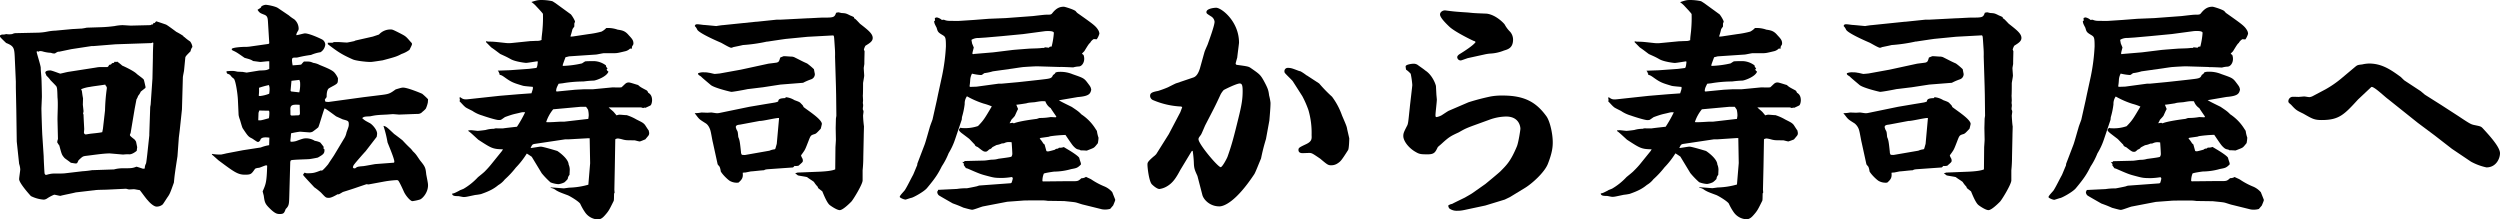 <svg xmlns="http://www.w3.org/2000/svg" viewBox="0 0 1399.63 122.76"><g id="レイヤー_2" data-name="レイヤー 2"><g id="文字"><path d="M20.66,18.3a31,31,0,0,0,6-.64,28.28,28.28,0,0,1,4.43-.51l9.51-.89c.76,0,4.3-.26,5.06-.26a29.26,29.26,0,0,0,2.92-.51l8.11-.26a74.37,74.37,0,0,0,7.48-.64,25.33,25.33,0,0,1,4.3-.51c.77,0,4.19.26,4.82.26L84,14.08l.64-.13.12-.25h.76l.51-.9.51.13.88-1c1,.26,4.69,1.54,5.45,1.8s5.83,4.09,5.83,4.09a39,39,0,0,1,3.93,2.31.83.83,0,0,0,.63.64,24.09,24.09,0,0,0,3.17,2.43,6.27,6.27,0,0,1,1.27,2.94.66.66,0,0,1-.25.51,5.63,5.63,0,0,0-.76,2.05c-2.29,2.31-2.54,2.56-2.92,3.33-.13,1.28-.63,6.53-.76,7.68-.13.77-.63,3.07-.63,3.59l-.51,17.92L100.62,73l-.5,4-.76,10.5c-1.53,9.85-1.65,11-2,14.72-2,5.63-2.28,6.27-3.3,7.81-.5.64-2.4,3.71-2.91,4.35a5,5,0,0,1-3.55,1.28c-1.39,0-3.67-2-4.82-3.46-.88-.76-4.18-5.5-4.56-5.76-1-.13-2.79-.51-3.29-.51-.26,0-2.28.13-2.66.13s-1.52-.39-1.78-.39l-10.9.52c-5.06.12-5.57.12-7.09.38h-.26l-9.88,1.15c-1.27.39-7.35,1.54-8.49,1.92h-.13c-.5,0-2.91-.64-3.42-.64a23.44,23.44,0,0,0-3.8,2,3.9,3.9,0,0,1-2,.77,19.06,19.06,0,0,1-7.22-2c-.13-.13-6.59-7.17-6.59-9.47,0-.9.63-4.74.63-5.51a11.87,11.87,0,0,0-.63-3.07L9.38,79.24,9.13,61.7,8.87,49V45.7L8.24,31.62c-.25-4.74-.51-5.89-4.81-7.56C2.92,23.55-.12,20.74,0,20.48v-.64a4.55,4.55,0,0,1,1.14-.51,5.56,5.56,0,0,0,2.29-.26,10.06,10.06,0,0,0,3.42,0,4.87,4.87,0,0,1,1.77-.51Zm3.8,69.26c0,1.28.38,9.08.51,9.6.13.25.38.76.76.76s1.39-.38,1.65-.38a11.57,11.57,0,0,1,3-.38c3.29,0,4.69,0,5.95-.13l9.76-1.15a50.63,50.63,0,0,0,5.58-.64h.76l11.4-.39a18.48,18.48,0,0,1,4.56-.64c5.07,0,5.71,0,8-.89.63.12,3.17,1,3.67,1.15.26,0,.76-.13,1-.13a5.3,5.3,0,0,1,.63-2.69c.13-.25.25-.77.76-5.25l1.14-10.62v-.9l.51-15,.25-1.41,1-14.47.25-11.64c0-3.08.13-6.41.25-8.33l-.38-.25c-.63.38-.76.38-1.9.38l-15.33.52-3.55.12-12.42,1H51.2L39.92,27.52l-6.71,1.41c-1,0-1,.13-2.16.77-.13.25-.51.25-.76.25a5,5,0,0,1-1.77-.38,19.32,19.32,0,0,1-5.07-.9c-.51,0-1.14-.13-1.27-.13l-.38.39-1.14-.26a2,2,0,0,0-.13.52c.26,1.4,2.28,7.55,2.28,8.83,0,1.53.26,3.84.38,5.63s.26,9.09.26,10.62c0,.13-.26,6.15-.26,6.4,0,1.92.38,13.7.51,15.24Zm39.67-53,1.14.13.25-.26a24.73,24.73,0,0,1,2.91,2.31c.39.13,6.34,2.81,8.12,4.61.5.51,3.54,2.56,3.92,3.2.13,0,1,4.09,1,4.09a.94.94,0,0,1-.13.64l-2.53,2a8.93,8.93,0,0,1-1.52,2.43,6.82,6.82,0,0,1-.89,1.92l-1,5.25L73.12,74.5c-.38.77-.38.9-.38,1,0,.52.26.77,2.54,2.56a5.21,5.21,0,0,1,.89,1.28c.12.52.63,3,.63,3.08s-.13.89-.25,2C75.91,85,74,86.4,72.49,86.4a20.4,20.4,0,0,0-3.55.13l-7.47-.64c-3.81,0-9.89,1-13.69,1.41-1.4.26-1.52.26-3.8,2.43l-.76,1.54a1.39,1.39,0,0,1-.89.25c-.51,0-1.52-.25-2.66-.38-.51-.51-3-2.18-3.55-2.69-1.52-1.79-1.52-1.79-2.91-7a11.22,11.22,0,0,1-1.27-2l.25-.38v-.77l.26-.25-.26-11.14c0-3.46.38-9,0-12.42-.12-4.86-.25-5.37-.63-6.14-.26-.39-2.16-2.31-3.3-3.46A14.06,14.06,0,0,0,26,42.37c0-.26-.63-1.41-.63-1.66,0-1.16,1.9-1.28,2.79-1.28s5.32,1.79,5.57,1.79,3.8-.9,4.56-1l15.59-2.43a13.2,13.2,0,0,1,2.54-.25h3.67c.51-.26.51-.26,1-1.16a2.55,2.55,0,0,1,1-.25c.63-.77.76-.9,1.65-.9ZM46.38,58.63l.39,3.58a7.16,7.16,0,0,1-.26,1.28c0,.13.26.64.26.77,0,1.15.38,7.68.38,8.06L47,74.12a1.12,1.12,0,0,0,1,1.15c.13,0,1.65-.26,2.54-.39s5.32-.51,6.71-.89l.38-1.92L58.8,61.83a104,104,0,0,1,1-12.29v-.26a1.31,1.31,0,0,0-.51-1.15l-.38-.77c-1.27.26-7.35,1-8.49,1.28a19.05,19.05,0,0,0-4.94,1.28v.26a2.85,2.85,0,0,1,.38.89c.25,1.8.25,2,.63,4Z"/><path d="M180.07,95.62c1-.38,3.68-3.71,3.68-3.71.51-.9,2.91-4.35,3.29-5l5.45-9.09A9.8,9.8,0,0,0,194,74.12c1.14-3.08,1.27-3.46,1.27-4.48,0-2-.38-2-3.42-2.82-.25-.13-3.67-1.67-3.67-1.67-5.2-3.84-5.83-4.22-6.47-4.48-.76,1.67-3.17,10.25-3.55,10.63s-2.91,2.3-3.16,2.43a3.83,3.83,0,0,1-1.65.39c-.64,0-4.94-.39-5.45-.39a44.64,44.64,0,0,0-4.94.9c0,.38-.13,1-.13,1.41s-.25,2.17-.25,2.56.12.76.25.76a10.5,10.5,0,0,0,2.91-.38c3.55-1.28,4.19-1.54,5.71-1.54a9.3,9.3,0,0,1,4.81,1.41,10.46,10.46,0,0,1,3,.9c.38.38,1.78,2.17,2,2.56-.25.64-.25.89.38,1.28.13,2.3-.5,2.81-3.67,4.61-.26.12-4.44.89-5,.89-1.52.13-9.25.26-10,.64-.5.26-.5,1.28-.5,1.79l-.51,18.18c-.13,4.48-.13,5.51-2,7.3-.76,2-1,2.81-3.17,2.81-1.39,0-2.53,0-5.45-2.81s-3.16-3.59-3.67-7.43l-.63-2.43c1.77-4,2.28-5.12,2.53-14.34a1,1,0,0,0-.51-.25c-.63,0-3.67,1.41-4.18,1.41s-1.9.25-2.15.64c-2,2.81-2.16,3.2-5.58,3.2-4.05,0-6.08-1.54-14.7-7.94-.63-.51-3.29-2.94-3.8-3.33v-.38a27.08,27.08,0,0,0,5.07.38c.13,0,2.53-.51,2.91-.64l9.38-1.79L146,82.56a22.09,22.09,0,0,1,4.68-1.28l.13-4.22c-1.27-.13-4.69-.64-5.07,1.41-.38.51-.76,1-1.26,1s-.64-.13-3.3-1.92c-2.15-1-2.41-1.41-5.32-5.76-.38-.64-1.27-4-1.52-4.73a13.49,13.49,0,0,1-.76-2.69l-.38-8.32c-.13-3.46-1.27-11-2.28-12a7.54,7.54,0,0,1-2-2,3.71,3.71,0,0,0-1.65-.77c-.51-.77-.51-1-.38-1.41,3.42-.26,3.8-.26,6,.26l2.91.12,2.28.39,7.1-1.15c3.55-.13,3.93-.13,5.57-.9V34.31c-.76-.13-4.3.38-5.06.38-.13,0-3.68-.51-3.93-.51-1.27-.77-1.52-.9-4.82-1.79-4.05-2.82-4.56-3.2-6.59-4.1-.25-.13-.63-.38-.63-.77,0-1,6.21-1.28,7.09-1.28a19.07,19.07,0,0,0,2.79-.13l10.77-1.53.38-.39L150,11.9c-.13-2-.38-3.07-2.15-3.71-2.28-.89-2.54-1-3.68-2.69l1.9-1.28.26-.64a5,5,0,0,1,2.4-.89c1.14,0,5.58.89,6.85,1.79l6.08,4.1a21,21,0,0,0,3,2.17,6.94,6.94,0,0,1,2.54,5.12A2.5,2.5,0,0,1,167,17c-1,1.67-1,1.8-1.14,2.69.89,0,4.18-1,4.82-1,2.28,0,7.47,2.3,9.5,3.33A3.42,3.42,0,0,1,182.1,25a5.72,5.72,0,0,1-2.66,4.23,21.78,21.78,0,0,0-5.32,1.53A69.15,69.15,0,0,0,167.28,32a6.13,6.13,0,0,1-1.91.26c-1.39,0-1.9,0-1.9,1.53a17.52,17.52,0,0,0,.38,2.82c.76-.13,4.44-.26,4.82-.51a19.42,19.42,0,0,1,1.52-1.67c3.17,0,3.42,0,5.2.77a10.68,10.68,0,0,1,3.54,1.15c3.43,1.41,7.1,2.82,8.37,4.36a12.5,12.5,0,0,1,1.9,3.07c0,2.69-.13,2.81-1.78,3.84-.63.38-3.16,1.66-3.54,2.05-1,1.15-1,3.58-1,4.09,0,.13,0,.64-.12.77s-.89,1.15-.89,1.28a3.86,3.86,0,0,0,.38,1.15l1.65.13,19.64-2.69,10.39-1.28c4.06-.51,4.56-.89,7.6-3.07,3-.9,3.43-1,4.19-1,2.53,0,10.13,3.2,10.64,3.45a38.29,38.29,0,0,1,3.29,3.07l-.12,1.8a15.87,15.87,0,0,1-1.14,3.45,12.71,12.71,0,0,1-1.9,1.79,3.36,3.36,0,0,1-2.79,1.16l-10.27.38L220,63.88l-3.29.25c-5.32.26-6,.26-9.51,1-3,.13-3.42.13-4.43,1,1.39,1.28,1.65,1.41,4.31,2.82,1.39.76,4.05,3.71,4.05,5.88a11.7,11.7,0,0,1-.25,1.8l-6.21,8.06c-.89.9-5.7,6.4-6.21,7.17a3.33,3.33,0,0,0-.89,1.92c.38.38.51.64,1.4.38,1-.77,1.14-.89,4.43-1.15,1.14-.13,5.7-1,6.72-1.15l10.26-.77c.38,0,.38-.51.38-.64,0-1.79-3.67-10.24-3.8-10.75a63.18,63.18,0,0,0-2.28-9.22c1.52.26,2,.77,6.08,4.61.13,0,4.44,3.33,4.57,3.46,2.15,2.3,2.4,2.56,4.68,4.73a15.43,15.43,0,0,1,1.14,1.41c1.78,1.66,1.91,2.05,3.93,5,2.92,3.59,3.17,4.1,3.55,7.94.89,4.61,1,5.12,1,6.14,0,4.23-3.29,7.56-4.56,7.94a24.77,24.77,0,0,1-4.18.9c-1.14,0-3.8-3.08-4.81-5.38-.51-1.15-2.67-5.89-3.17-6.15a1.24,1.24,0,0,0-.89-.25,59.09,59.09,0,0,0-6.72.77l-9,1.66c-.13,0-.89-.13-1.14-.13-6,2-6.59,2.31-13.18,4.35-2.16,1.28-2.28,1.41-3,1.28-1.53.9-3.55,2-4.82,2-1.77,0-1.77-.12-4.44-2.94a37.91,37.91,0,0,0-3.8-3c-.63-.76-6.21-6.52-6.21-6.91s.64-1,.89-1.28A2.65,2.65,0,0,0,172,97c3.55,0,4.19-.26,7.86-1.67ZM150.55,66.18a18,18,0,0,0,.25-3.07c0-.26,0-1.16-.51-1.16-.88,0-4,0-5.06-.12a8.21,8.21,0,0,0-.51,1.4c0,.65-.13,3.59-.13,4.1C146,67.46,146,67.46,150.55,66.18Zm.38-16.13a6.32,6.32,0,0,0-.38-2.43A49.36,49.36,0,0,0,145,49.15a24.28,24.28,0,0,1-.12,4.23c-.13.38.63.38.76.38a20.46,20.46,0,0,0,5.06-1.28A15.3,15.3,0,0,0,150.93,50.05Zm11.66,14c.12.51.38.64.88.64s2.92-.13,3.3-.13,1.14,0,1.14-1.15c0-.77-.13-4.09-.13-4.73-4.18-.26-5.45,0-5.19,3.2ZM163,51.2l4.56.51A19.26,19.26,0,0,0,168,46c0-.12-.26-.89-.38-1.28l-4.44.52-.51,5.5Zm23.19-27.26a1.83,1.83,0,0,1,1.14-.39h1.9c1.39,0,3.67.26,5.07.26.38,0,3.29-.64,3.93-.77.12,0,.5-.26.88-.38l9.63-2.18,3.43-1.15a8.63,8.63,0,0,1,6.71-2.82c.89,0,1.4.26,5.45,2.31,2.66,1.4,2.92,1.53,5.32,4.35.89.89,1,1.15,1,1.41,0,.51-.13.77-1.4,3.33a16.3,16.3,0,0,1-4.43,2.3c-2.66,1.41-3.42,1.66-10.65,3.58-1,.13-5.7.9-6.71.9-2.41,0-8.11-.64-9.89-1.41-6.33-2.81-8.36-4.22-13.94-8.45-.12-.12-.12-.25-.12-.89Z"/><path d="M281.07,84.48l.51-.89c-5.71-.13-6.34-.51-13.82-5.38-4.05-3.71-4.43-4.09-5.57-4.86V73c.25,0,1.26-.12,1.52-.12s3.55.38,3.67.38c.76,0,3.93-.38,4.57-.51a16.17,16.17,0,0,1,4.56-.64,5.49,5.49,0,0,1,1-.26c.63,0,3.68.13,4.31,0s7.48-.89,7.6-.89A64.47,64.47,0,0,0,294,62.85c-1.65-.13-1.78,0-3.93.51s-2.79.52-7.35,2.18c-.38.25-2,1.41-2.28,1.54a5,5,0,0,1-1.27.12c-1.52,0-7.73-2-9.25-2.56a18.89,18.89,0,0,1-5.45-2.56c-3.3-1.66-3.68-1.79-4.44-2.56-.5-.38-2.28-2.43-2.66-2.69a.78.78,0,0,1,.13-.76l-.25-1.41.38-.26c1.39,1,2,1.41,4.43,1.15l17.74-1.92,10.65-.89,7.09-.51c.76-2.31.89-2.56.76-3.59-.88-.13-4.81-.38-5.57-.64-4.69-1.41-6.08-1.79-9.51-4.22-2.15-1.54-2.4-1.67-3.54-1.92v-.64a1,1,0,0,1-.38-.9l-.64-.77,6.84-.25,10.78-.77,4.05-.51c.51-.9.51-1.15.76-3.46l-.25-.25c-1,.12-5.45.89-6.34.89-.5,0-5.95-.64-8.49-2.05s-2.91-1.53-5.95-2.94c-2.41-1.79-2.67-2.05-5.07-3.71l-2.92-2.95.13-.51a6.39,6.39,0,0,0,1.39.26c2.92,0,3.55.12,9.51.76a15.63,15.63,0,0,0,3.55,0L297,23c1,0,2.78-.13,3.8-.13a5.17,5.17,0,0,0,2.41-.51c-.13-1,.5-5,.5-5.89a71.21,71.21,0,0,0,.26-8.7c-.51-.9-3.55-4-4.19-4.74a16.91,16.91,0,0,0-2.28-1.92C300.33.26,301.09,0,303.12,0a29.77,29.77,0,0,1,6,.64c.38.13,1.64,1,1.9,1.15l8.61,6.27a17.2,17.2,0,0,1,2.28,3.84c0,.26,0,.39-.38,1.28v1.67l-1,1.41c-.76,2.94-.89,3.2-1.14,4l.13.26,1.39-.13,8.49-1.28a50.52,50.52,0,0,0,7.35-1.41,9.65,9.65,0,0,0,2.66-2,16,16,0,0,1,6.34.89c2.53.39,4.18.64,6.21,3.07,1.77,1.92,2.66,2.82,2.66,4.61a1.84,1.84,0,0,1-.38,1.16,1.89,1.89,0,0,0-.38,1.79h-1.14a5.68,5.68,0,0,1-2.41,1.4c-4.18,1-4.69,1.16-6.59,1.16H338.1c-.64,0-3.93.77-4.57.77l-14.95,1-2,.51c-.25.77-.38,1-1.39,3.84a2.81,2.81,0,0,0-.13,1,55,55,0,0,0,10.77-1.41c1.52-1,1.78-1.15,1.9-1.15,1.78-.13,4.31-.13,4.69-.13a11.68,11.68,0,0,1,6.85,2.43c0,.64.12.9.88,1.66l-.5.52c.12.51.25.76,1,1.28-1,2.81-6.46,4.73-8,5-2.41.13-2.79.13-6,.51a72.07,72.07,0,0,0-11,.9c-.51.12-.77.12-2.92.38-1.14,2.3-1.27,2.56-1.39,4.1l.38.25,10.26-1c2.28-.13,4.82-.26,5.07-.26h4.82l10.39-1c.88-.13,4.94.13,5.7-.13.25-.13,2-1.92,2.41-2.18a2.78,2.78,0,0,1,1.65-.51c.88,0,4.43,1.28,5.19,1.41,1.27,1.15,1.52,1.28,4.44,2.82.76.38.88.64,1.26,1.53.64.39,2.16,1.28,2.16,4.23,0,.64-.26,2.56-1,2.94-.5.26-2.4,1.15-2.78,1.28l-.38-.13a7.79,7.79,0,0,0-.89.26,4.37,4.37,0,0,0-1.4-.39H340.76c.38.52,2.53,2.18,2.91,2.69.25.26,1.27,1.54,1.52,1.79a5.64,5.64,0,0,1,1.52-.38c1.14,0,3,.26,4.18.26a26.69,26.69,0,0,1,5.45,2.43c3.05,1.53,3.68,1.79,4.69,2.94.38.51,1.78,2.82,2.16,3.2,0,.26.25,1,.25,1.54a2.2,2.2,0,0,1-.38,1.28c-.25.38-1.52,1.79-1.77,2.18-.51.12-2.67,1.15-3.17,1.15s-2.66-.64-2.92-.64c-4.69,0-4.94,0-7.22-.64a17.54,17.54,0,0,0-2-.39c-.12,0-1.52.13-1.52.64l-.25,15-.26,13.06.13,1.66c0,.13-.25.39-.25.39-.13.63,0,3.71-.26,4.22-2.53,5.12-2.78,5.63-4.81,7.94-.89,1-2.16,2.43-4.06,2.43a9.22,9.22,0,0,1-7.22-4.1,30.66,30.66,0,0,1-2.66-4.73c-1-1.41-5.7-4.23-7-4.74-4.56-1.67-5.07-1.92-6.59-2.82a6.17,6.17,0,0,0-3-1.28l.13-.25c1.14,0,6.71.51,7.35.51l2.91-.39a43,43,0,0,0,10.77-1.66l1-12-.26-14h-1L318.45,78h-2l-17.11,2.56c-1.27.25-1.4.38-2.28,2.3.88,0,4.81-.77,5.7-.77,1.27,0,8.87,2.31,9.25,2.43.63.39,6.21,4.23,6.34,7.56a7.52,7.52,0,0,1,.63,2.81c0,.51-.13,2.56-.13,3a3.89,3.89,0,0,0-1,2.3,13.79,13.79,0,0,1-1.9,1.92,10.54,10.54,0,0,1-3.3,1,15,15,0,0,1-4.43-1,44.72,44.72,0,0,1-4.94-5.12l-5.58-9.22c-.38-.25-2.41-1.66-2.79-1.79a45.76,45.76,0,0,1-6.08,7.81,50.85,50.85,0,0,1-6.21,6.66,13.2,13.2,0,0,1-3.67,3.2c-2.41,2-4.82,3.32-9.64,5a26.55,26.55,0,0,1-3.29.51c-4.69,1-5.2,1.15-6.46,1.15-.51,0-2.66-.51-3-.51-1.53,0-3.43,0-3.43-1.41,1.14-.12,1.52-.38,4.06-1.66.25-.26.51-.26,2.28-1a35,35,0,0,0,8.11-6.52c.63-.52,3.55-2.82,4.06-3.46A49.37,49.37,0,0,0,275,92Zm48.28-17.92a19,19,0,0,0,.25-1.92,14.23,14.23,0,0,0-.38-3.2,16.51,16.51,0,0,0-1.14-1.66h-2.91l-15.46,1.41a21.92,21.92,0,0,0-3.93,7.16c1.39.26,7.22-.25,8.49-.25h1.78Z"/><path d="M388.91,63.36a20.37,20.37,0,0,0,3.8-.38l3.29.13,2.16-.13c.38,0,2.53.38,2.91.38a6.12,6.12,0,0,0,1.78-.13l16.72-3.45,9.13-1.54c.76-.13,4.05-.64,4.69-.77a8.32,8.32,0,0,0,2.28-.64c.13-1.53,1.27-1.79,4.05-1.92l.13-.51a11.38,11.38,0,0,1,4.94,1.67c2.79,1,3,1.15,3.68,1.92,1,1,1.14,1.15,1.39,1.92.76.64,4.44,3.2,5.2,3.84,2.66,2,5.07,4.22,5.07,5.63,0,.13-.51,2.3-.64,2.69-2.4,2.56-2.66,2.81-3.67,3.07-2,.64-2,.77-3.3,4.1s-1.77,4.6-2.66,5.76c-.12.25-1.39,1.92-1.39,2a5.47,5.47,0,0,0,.5,1.28,2.85,2.85,0,0,1,.51,1.67c0,.77-.25.89-2.41,2.81a6.73,6.73,0,0,1-2.28.13c-.63.77-.76.9-1.39.9l-12.67.89c-2,.13-2.41.26-3,.64-1.27,0-6.34.64-7.35.64l-3.17.64a5.6,5.6,0,0,0-1.4.13c.26,2.43-.12,3.59-2.4,5.51a7.92,7.92,0,0,1-4.44-.77c-1-.39-4.31-3.46-5.45-5.51a9.68,9.68,0,0,0-.63-2.56c-.13-.25-1.14-1.28-1.14-1.53l-2.66-12.16c-.26-.9-1-5.38-1.27-6.27-.13-.64-.89-3.21-2.66-4.36-3.42-2.17-3.55-2.17-5.2-4.35Zm34.47-51.2h.38L434.91,11h2.28L452,10.24c1.26,0,7.22-.38,8.49-.38,6.08,0,6.71,0,7.6-2.69a6.39,6.39,0,0,1,1.39-.26c.13,0,1.52.39,1.78.39,2.28.12,2.53.25,4.81,1.4a15,15,0,0,1,2,.9l.13.64c.76.38,1,.64,3.29,3.07,4.44,3.46,7.1,5.51,7.1,7.94,0,1.92-1.77,2.94-4.06,4.35a7.46,7.46,0,0,0-.88,2.18l.38.89c0,.77-.13,4.74-.13,7.17L483.57,38c0,.77.25,3.71.25,4.35s-.63,3.84-.63,4.22c0,.64,0,6.15-.13,6.92l.13,2.68-.13,1.54a5.08,5.08,0,0,1,.13,1.92,8.35,8.35,0,0,0-.13,1.66,2.45,2.45,0,0,1,.38,1.28c0,.26-.25,1.92-.25,2.18a59,59,0,0,0,.51,6c0,.51-.13,4.35-.13,5.25l-.25,11.77a72.5,72.5,0,0,1-.38,7.55V101c0,2.17-5.33,10.88-6.34,11.9-.76.77-4.69,4.74-6.46,4.74s-5.45-2.69-5.58-2.82c-1.52-1.15-3.29-5.5-4.18-7.68l-2.28-1.79-.38-.9a13.12,13.12,0,0,1-2-2.56c-.51-.51-3.29-2.17-3.8-2.69-.51-.25-4.31-.76-5.2-1L445.17,97l1.4-.39,12.67-.51c2.41-.13,6.34-.38,8.36-1.28l.13-12.41c0-.13.25-3.46.25-4.23,0-.25-.12-6.4-.12-6.53s.12-4.22.12-5c0-.38.26-1.66.26-1.92l-.13-11.52L468,48.13l-.5-16.38a45.33,45.33,0,0,0-.13-5.13c-.38-5.76-.38-6.14-.63-6.52s-.26-.26-.51-.26L452,20.61l-11.79,1.15c-.38,0-8.87,1.28-10.52,1.54h-.38a90.67,90.67,0,0,1-13.43,1.92c-.89.25-4.56,1-5.32,1.15a4,4,0,0,1-1.14.38c-1,0-5.07-2.56-6-2.94-3-1.28-11.91-5.25-13.05-7.17a5.92,5.92,0,0,0-1.4-2.05c.38-1.28.89-1.15,4.82-.64.76,0,7.1.64,7.22.64.64-.13,3.17-.51,3.68-.51ZM414.76,39l15.33-3.33c.76-.12,4.18-.51,4.82-.64,1.14-.38,1.27-.64,1.9-2.81l1.9-.77c1.39,0,3.55.26,4.94.26.13.12.76.12,1.14.38,4.06,2,4.44,2.3,7.1,3.46a35.6,35.6,0,0,1,3.8,3.2c0,.12.51,2.68.51,2.68a3.06,3.06,0,0,1-2.16,3,32.61,32.61,0,0,0-4.43,1.92l-12.67,1-10,1.54c-1.26.13-7.22.89-8.36,1-3,.64-8.24,1.54-9.12,1.54-.38,0-9.51-2.18-11.53-3.84-1.65-1.41-4.44-3.71-5.2-4.48-.51-.64-1.9-1-1.9-1.79V41a7.71,7.71,0,0,1,3.42-.51,10.64,10.64,0,0,1,2.66.26c.51,0,2.79.64,3.17.64s1.65-.13,2.91-.26ZM417,86.79l13.81-2.43a9.75,9.75,0,0,1,2.92-.77l.38-.39.76-2.68,1.27-14.08v-.39c-1.65-.13-9.26,1.79-10.9,1.66l-10.9,2.05c-1.14.13-2.41.26-2.41,1.41a9.47,9.47,0,0,0,.51,1.54c.63,1,.63,1.15.89,4,.76,1.79.88,2.43,1.52,8.44,0,.52,0,.64.5,1.54Z"/><path d="M593.44,37.51l-12.8-.39c-1,0-5.83.26-7.23.39-1,0-5.57.76-6.59.89l-11,1.54a27.52,27.52,0,0,1-4.69,1,11.63,11.63,0,0,0-1.27.9A1.8,1.8,0,0,1,549,42a29.75,29.75,0,0,1-4.82-.77,8.44,8.44,0,0,0-1,3.45,32.4,32.4,0,0,1-.38,3.59l.25.38,3.68-.13L559,46.85h1.64L570,46c1.14-.12,12.93-1.4,13.82-1.53,4.43-.51,4.94-.64,5.7-2.43.88-.64,1.14-.77,1.39-1.41a5,5,0,0,1,1.9-.39,17.56,17.56,0,0,1,7.61,1.28c5.83,2.05,6.46,2.18,8.36,4.74,1.65,2.18,1.9,2.43,2.15,4-.5,2.3-1.26,3.58-7.6,4.09l-10.52,1.8c1.52.89,2,1.15,7.23,3.71,3.42,2.3,3.8,2.56,5.45,4.22a26.4,26.4,0,0,1,8,8.32,6,6,0,0,1,.63,1,19.17,19.17,0,0,0,.89,3.71,19.94,19.94,0,0,1-.38,3.07c-1.77,2.18-1.9,2.43-3.3,3-.25.12-2.91,1.15-2.91,1.15-1.9-.13-2-.13-3.42-.13-.13-.13-.13-.13-.64-.38-1.26-.26-1.77-.26-3.42-2-.88-.9-3.8-5.38-4.43-6.27a76.91,76.91,0,0,0-7.86.64,6,6,0,0,0-1.52.38l-4.56.64a4.85,4.85,0,0,1-.51.38,13.18,13.18,0,0,1,2,2.69l.76.64,1,3.59c.26.25.51.25,1,.25s3.16-.77,3.67-.89a2.33,2.33,0,0,1,1.78-.64l.63-.52a6.47,6.47,0,0,0,2.66-.38l3,1.79c1.65,1,5.32,3.33,5.7,4.35,0,.39.89,2.82.89,3v.64c-2,2-2.53,2-5.45,2.56a35.85,35.85,0,0,1-9.5,1.41c-.26,0-5.58.76-5.83,1.15a10.4,10.4,0,0,0-.76,4.22l.51.13,12.16-.13h4.82c2.4,0,2.78-.25,4.31-1.66A4.41,4.41,0,0,0,608,99c.38.25,2.53,1.15,2.91,1.41a40,40,0,0,0,7.1,3.84,11.83,11.83,0,0,1,4.69,3.32c.13.39,1.65,4.1,1.65,4.23,0,.38,0,.51-1.14,3.2l-1.65,1.92a10.62,10.62,0,0,1-4.56.26l-10.39-2.57c-.76-.12-3.68-1.15-4.31-1.27-1-.26-5.58-.64-6.47-.77l-9.25-.13a24,24,0,0,0-2.91-.26c-1.27,0-10.52,0-11.15.13l-8.62.64-13.31,2.56c-1,.13-5.32,1.92-6.33,1.92-.76,0-4.18-1-4.82-1.15-2.91-1.28-3.29-1.41-6.08-2.43-.89-.51-7.22-4.1-7.73-4.48a2.61,2.61,0,0,1-.89-2.18c.38-.26.38-.38.38-.9l10.65-.51a32.89,32.89,0,0,1,5.57-.38c.13,0,4.82-.9,5.71-1.15a7.71,7.71,0,0,1,1.26-.39l17.49-1.28.51-.25A13.44,13.44,0,0,0,567,100a.9.9,0,0,0-.51-.89,40.54,40.54,0,0,1-5.19.51c-4.44,0-4.82-.13-9.13-1.28-2.91-.77-3.67-1-10.13-3.84a6.79,6.79,0,0,0-1.27-.39l-1.27-1.79.26-.51-1-1.15h1l.25-.51,10.77-.26c1.39,0,3.55-.51,4.82-.51a12.35,12.35,0,0,0,3.42-.51c5.83-.77,6.46-.9,7.22-1.16a3.05,3.05,0,0,0,.51-1.53c0-.51-.13-3.33-.38-6.53a8.89,8.89,0,0,0-1.65-.13,5.59,5.59,0,0,0-2.53.64,4.26,4.26,0,0,1-1.27.13,11.51,11.51,0,0,1-3,.9s-2.28,1.15-2.41,1.28a2.66,2.66,0,0,1-1.65,1.15c-1.27,1.15-1.39,1.28-2.15,1.28-1,0-1.4-.26-4.31-2.56-1.4-.51-1.52-.9-1.78-1.54-.5-.38-2.66-2.81-3.16-3.2s-3.55-2.69-4.06-3.07-1.52-1.28-1.52-1.79.63-1,.89-1.28a2.75,2.75,0,0,0,1.39.25,22.36,22.36,0,0,0,8.37-1.15c3.16-3.2,3.8-4.35,7.73-11A31.58,31.58,0,0,0,550.73,58a48.53,48.53,0,0,1-9.38-4.1,6.92,6.92,0,0,0-1.26,4.35,43.27,43.27,0,0,1-1.53,7.3c0,.25-.12,1.28-.12,1.41l-3.68,10.88a37.7,37.7,0,0,1-3.67,7.93,39.81,39.81,0,0,1-3.8,7.3c-2,4-3.43,6.4-8.37,12.29-1.9,2.17-7.73,5.25-8.61,5.38-.64.12-3.17,1-3.3,1-.89,0-3.29-1-3.29-1.54,0-.77,2.53-3.2,2.91-3.84,1.52-2.43,3-5.63,4.56-8.45.38-.76,1.9-4.6,2.28-5.37l.13-1,4.06-10.62c.63-1.66,2.15-7.3,2.78-9.34.13-.77,1.65-4.61,1.65-4.74l2.41-10.75.63-3.08,2.28-10.49A107.11,107.11,0,0,0,529.57,26c0-5.12-.26-5.37-1.9-6.4-2.66-1.53-2.66-1.92-3.3-4.09-1.14-2.18-1.27-2.43-1.39-3.71l.5-.26-.12-1.41a3,3,0,0,1,1.14-.38,6.29,6.29,0,0,1,2.79,1.41c.25,0,.88-.13,1.14-.13a7.44,7.44,0,0,0,2.91.64c1.78,0,4.44.13,6.21,0l7.73-.51,8.24-.64,9.5-.39L578.23,9c1.27-.13,6.34-.77,7.35-.77,2.66,0,2.91,0,3.67-1,2.29-2.82,4.19-3.46,6.34-3.46.63,0,6,1.67,6.72,2.56a4.91,4.91,0,0,0,1.52,1.41c8.49,6,9.76,6.91,11.15,9.34a4.35,4.35,0,0,1,.51,1.8A10.31,10.31,0,0,1,614,22l-1.65-.13a5,5,0,0,0-2,2.05c-.76.64-1,1-3.29,4.73L605.73,30a4.37,4.37,0,0,0,.89.77A6.11,6.11,0,0,1,607,33c0,2-1.27,4.22-3.17,4.22a14,14,0,0,0-3,.51c-5.45-.25-6.09-.25-7.23-.25Zm-48.16-7.3,10.77-.9L566.7,28c.88-.12,7.85-.64,9.38-.76,2.4-.13,5.7-.13,7.22-.39h.51c.76,0,.88,0,1.14-.38l2.28.25c.5-.64.63-.64,1.52-.64A42.51,42.51,0,0,0,590,18.43c0-1.41-4.56-1-4.81-1l-12.42,1.66-12,1.15-8.87.77-3.93.26a7.44,7.44,0,0,0-4.05,1v.39c0,.12.25,1.15.25,1.4s.89,2.18,1,2.56c-.12.52-.76,2.82-.76,3.21s.13.38.38.51ZM567,68.74a.92.92,0,0,0,.76.26c2.79-1.16,10.52-2.18,12.67-2.44l1.52-.51a34.17,34.17,0,0,0,6.21-.51c.51,0,2.54.13,3,.13l.25-.39c-.51-.77-2.79-4-3.17-4.73a7.47,7.47,0,0,1-3-3.84c-1.9-.13-2.28-.13-6,.51-3,.25-3.42.25-4.69.64-.88.13-4.81.77-5.57.77l1,2.43c-.38.51-1.52,3.2-1.77,3.71s-1.78,2-2,2.31a18.25,18.25,0,0,1-1,1.92Z"/><path d="M668.07,43.39c2-.64,3-2.94,3.68-5l2.53-9.09c.38-1.28,1.4-3.33,1.9-4.6.51-1.54,3.8-10.25,3.8-12.55a3.94,3.94,0,0,0-1.9-2.94c-2.4-1.54-2.66-1.67-2.66-2.44,0-2,4.44-2.43,5.45-2.43,2.92,0,12.8,7.55,12.8,19.59,0,.38-.89,7-1,8.32-.13.38-.89,3.07-.89,3.33a.85.85,0,0,0,.89.76c5.7.77,6.33.9,7.47,1.67,5,3.45,5.45,3.84,7.23,6.91,2.66,4.86,2.78,5.76,3.16,8.58a25.67,25.67,0,0,1,.77,4.09c0,2.56-.38,6.66-.64,9.86l-1.9,10.37A110.91,110.91,0,0,0,706,88.71c-1.26,2.94-3.17,7.93-3.8,8.83-10.26,15.49-17,18-19.51,18-5.33,0-8.75-3.71-9.51-6.27l-2.79-10.76c-1.39-3.07-1.9-4.09-2-7.16a61,61,0,0,0-.64-6.79l-.25-.13-.38.26-6.34,10.5c-2,3.71-3.93,7.16-7.6,9.21a10.92,10.92,0,0,1-4.06,1.41c-1.39,0-3.54-1.92-4.18-2.56-1.65-1.54-2.53-9.34-2.53-11,0-1.15,0-1.66,3.42-4.61a9,9,0,0,0,1.52-1.4l7-11.14,6.46-12.29L661.86,60c-.38-.25-.38-.38-1-.38a45.15,45.15,0,0,1-15.33-3.58,2.65,2.65,0,0,1-1.65-2.31c0-1.53.89-2.17,4.43-2.81a55.46,55.46,0,0,0,5.58-2.05c.76-.39,3.8-1.92,4.43-2.18Zm19.14,44.42c2.41-6.78,3.42-10.62,6.21-22,1.77-7.16,2.28-10.49,2.28-14.84,0-3.2-.38-4.23-1.65-4.23-1.77,0-8.74,3.46-9,3.71a13.35,13.35,0,0,0-1.64,2.31c-3.3,7.17-3.93,8.19-8.62,17.28-.38.77-1.9,4.48-2.28,5.12-.13.38-1.4,1.79-1.4,2.18-.12.12-.12.38-.12.64,0,2.68,10.9,15.61,12.42,15.61C684.29,93.57,686.7,89.09,687.21,87.81Zm51.32-41.09a79.71,79.71,0,0,0,7.22,7.43,39.15,39.15,0,0,1,5.58,10.49c2.41,5.63,2.66,6.15,2.91,7.81l1.15,5c0,.64-.13,5.64-.64,6.53-3.67,5.76-4.18,6.4-6,7.55a6.29,6.29,0,0,1-3.55,1c-1.65,0-2.16-.39-6.09-3.71-4.18-2.82-4.68-3.2-6.08-3.2-.63,0-3.17.12-3.8.12-1.14,0-2.28-.38-2.28-1.79,0-1.15.38-1.41,4.18-3.2,3.3-1.53,3.3-2.94,3.17-5.12a45.41,45.41,0,0,0-1.77-14,55.41,55.41,0,0,0-3.43-7.81l-5.32-8.32c-.63-.9-4.18-4.1-4.56-4.86a1.89,1.89,0,0,1-.13-.77A1.83,1.83,0,0,1,721,38c1.9,0,2.66.38,6.09,1.66.12,0,.76.26,1,.26a25.3,25.3,0,0,1,3.42,2.3h.13Z"/><path d="M804.17,53l.25,2.69c0,1.41-.76,7.43-.76,8.71,0,.64,0,1.15.64,1.15a10.19,10.19,0,0,0,2.78-1c.64-.38,3.43-2.3,4.06-2.56l11-4.73A125.39,125.39,0,0,1,834.58,54a35.37,35.37,0,0,1,6.72-.51c12.42,0,18.88,3.84,24.58,11.77,2,3,3.43,9.86,3.43,14.34,0,2.69-.26,5.89-2.79,12.29-2,4.86-9,11-12.55,13.18l-8.61,5.25-2.92,1.41-10.9,3.33-12,2.56a16.83,16.83,0,0,1-3.8.38,6.91,6.91,0,0,1-4.31-1.28,3,3,0,0,1-.63-1.66,4.8,4.8,0,0,1,2.15-.9c1.14-.64,6.21-3.07,7.23-3.58.63-.39,2.53-1.41,3.93-2.31l7.47-5.25c1.4-1.15,7.48-6.14,8.49-7.16,3.42-3.46,5.71-5.64,9.13-13.83.88-2,2-9.21,2-10,0-.39-.25-6.79-8-6.79a28.37,28.37,0,0,0-9.38,1.8l-6.33,2.3c-6.34,2.3-7,2.56-10.77,4.74-4.31,2-5.33,2.43-9.64,6.4-.38.38-2,1.66-2.15,1.92-1.27,2.56-1.77,4-5.45,4s-4.69,0-6.84-1.28c-3.93-2.17-7-6.14-7-9,0-1.53.38-2.3,2-5.5.76-1.28.76-2.31,1.64-10.5.13-1.53,1.4-11.9,1.4-12.54a47.08,47.08,0,0,0-.89-6.27A13.1,13.1,0,0,0,787.19,39a17.77,17.77,0,0,1-.25-1.79c0-1.15,3.67-1.54,4.43-1.54a4.1,4.1,0,0,1,2.28.64c.64.52,3.68,2.56,4.18,3.08,4.44,2.81,6.09,8.44,6.09,8.83ZM821.91,7c3.42.38,4.06.38,10.39.64,5.33.64,9.89,5.63,10.14,6.14a16.74,16.74,0,0,0,3,4,6.72,6.72,0,0,1,1.65,4.36c0,4.73-2.92,5.5-5.07,6.14A23.36,23.36,0,0,1,834.2,30a21.93,21.93,0,0,0-2.66.39l-9.88,2.17c-3.3,1.16-3.55,1.28-3.93,1.28a1.92,1.92,0,0,1-1.9-1.79c0-.89,1-1.53,1.39-1.79,2.92-1.79,7.61-4.86,8.87-6.66-.25-.51-.38-.51-.88-.64-.76-.25-10.52-5-13.69-7.93-1.77-1.67-5.32-5.12-5.32-6.92,0-1.4,1.52-2.3,2.79-2.3C813.55,6.4,814.43,6.53,821.91,7Z"/><path d="M924.17,84.48l.51-.89c-5.7-.13-6.34-.51-13.81-5.38-4.06-3.71-4.44-4.09-5.58-4.86V73c.25,0,1.27-.12,1.52-.12s3.55.38,3.68.38c.76,0,3.93-.38,4.56-.51a16.22,16.22,0,0,1,4.56-.64,5.54,5.54,0,0,1,1-.26c.63,0,3.67.13,4.3,0s7.48-.89,7.61-.89a65.8,65.8,0,0,0,4.56-8.07c-1.65-.13-1.77,0-3.93.51s-2.79.52-7.35,2.18c-.38.25-2,1.41-2.28,1.54a5,5,0,0,1-1.27.12c-1.52,0-7.73-2-9.25-2.56a19,19,0,0,1-5.45-2.56c-3.29-1.66-3.67-1.79-4.43-2.56-.51-.38-2.28-2.43-2.66-2.69a.78.78,0,0,1,.12-.76l-.25-1.41.38-.26c1.39,1,2,1.41,4.43,1.15l17.75-1.92,10.64-.89,7.1-.51c.76-2.31.88-2.56.76-3.59-.89-.13-4.82-.38-5.58-.64-4.69-1.41-6.08-1.79-9.5-4.22-2.16-1.54-2.41-1.67-3.55-1.92v-.64a1,1,0,0,1-.38-.9l-.63-.77,6.84-.25,10.77-.77,4.06-.51c.5-.9.5-1.15.76-3.46l-.26-.25c-1,.12-5.45.89-6.33.89-.51,0-6-.64-8.49-2.05s-2.92-1.53-6-2.94c-2.41-1.79-2.66-2.05-5.07-3.71l-2.91-2.95.12-.51a6.37,6.37,0,0,0,1.4.26c2.91,0,3.55.12,9.5.76a15.65,15.65,0,0,0,3.55,0l10.39-1c1,0,2.79-.13,3.8-.13a5.15,5.15,0,0,0,2.41-.51c-.13-1,.51-5,.51-5.89a71.9,71.9,0,0,0,.25-8.7c-.51-.9-3.55-4-4.18-4.74a16.91,16.91,0,0,0-2.28-1.92C943.44.26,944.2,0,946.22,0a29.56,29.56,0,0,1,6,.64c.38.13,1.65,1,1.9,1.15l8.62,6.27A17.2,17.2,0,0,1,965,11.9c0,.26,0,.39-.38,1.28v1.67l-1,1.41a38.58,38.58,0,0,1-1.14,4l.13.26,1.39-.13,8.5-1.28a51,51,0,0,0,7.35-1.41,9.65,9.65,0,0,0,2.66-2,15.93,15.93,0,0,1,6.33.89c2.54.39,4.18.64,6.21,3.07,1.78,1.92,2.66,2.82,2.66,4.61a1.78,1.78,0,0,1-.38,1.16,1.94,1.94,0,0,0-.38,1.79h-1.14a5.59,5.59,0,0,1-2.4,1.4c-4.19,1-4.69,1.16-6.59,1.16H981.2c-.63,0-3.93.77-4.56.77l-15,1-2,.51c-.26.77-.38,1-1.4,3.84a3,3,0,0,0-.12,1,55.18,55.18,0,0,0,10.77-1.41c1.52-1,1.77-1.15,1.9-1.15,1.77-.13,4.31-.13,4.69-.13a11.65,11.65,0,0,1,6.84,2.43c0,.64.13.9.89,1.66l-.51.52c.13.51.25.76,1,1.28-1,2.81-6.46,4.73-8,5-2.41.13-2.79.13-6,.51a72.07,72.07,0,0,0-11,.9c-.51.12-.76.12-2.92.38-1.14,2.3-1.26,2.56-1.39,4.1l.38.25,10.27-1c2.28-.13,4.81-.26,5.06-.26H975l10.39-1c.89-.13,4.94.13,5.7-.13.26-.13,2-1.92,2.41-2.18a2.8,2.8,0,0,1,1.65-.51c.89,0,4.43,1.28,5.19,1.41,1.27,1.15,1.53,1.28,4.44,2.82.76.38.89.64,1.27,1.53.63.39,2.15,1.28,2.15,4.23,0,.64-.25,2.56-1,2.94-.51.26-2.41,1.15-2.79,1.28l-.38-.13a8.45,8.45,0,0,0-.89.26,4.16,4.16,0,0,0-1.39-.39H983.86c.38.52,2.54,2.18,2.92,2.69.25.26,1.26,1.54,1.52,1.79a5.55,5.55,0,0,1,1.52-.38c1.14,0,3,.26,4.18.26a26.69,26.69,0,0,1,5.45,2.43c3,1.53,3.67,1.79,4.69,2.94.38.51,1.77,2.82,2.15,3.2,0,.26.25,1,.25,1.54a2.13,2.13,0,0,1-.38,1.28c-.25.38-1.52,1.79-1.77,2.18a33.62,33.62,0,0,1-3.17,1.15c-.38,0-2.66-.64-2.91-.64-4.69,0-4.94,0-7.23-.64a17.43,17.43,0,0,0-2-.39c-.13,0-1.52.13-1.52.64l-.26,15L987,106.12l.13,1.66c0,.13-.26.39-.26.39-.12.63,0,3.71-.25,4.22-2.54,5.12-2.79,5.63-4.82,7.94-.88,1-2.15,2.43-4.05,2.43a9.22,9.22,0,0,1-7.23-4.1,30.66,30.66,0,0,1-2.66-4.73c-1-1.41-5.7-4.23-7-4.74-4.56-1.67-5.07-1.92-6.59-2.82a6.1,6.1,0,0,0-3-1.28l.13-.25c1.14,0,6.72.51,7.35.51l2.91-.39a43.12,43.12,0,0,0,10.78-1.66l1-12-.25-14h-1L961.56,78h-2l-17.11,2.56c-1.27.25-1.39.38-2.28,2.3.89,0,4.82-.77,5.7-.77,1.27,0,8.87,2.31,9.25,2.43.64.39,6.21,4.23,6.34,7.56a7.52,7.52,0,0,1,.63,2.81c0,.51-.12,2.56-.12,3a3.88,3.88,0,0,0-1,2.3A12.77,12.77,0,0,1,959,102a10.5,10.5,0,0,1-3.29,1,15,15,0,0,1-4.44-1,45.61,45.61,0,0,1-4.94-5.12l-5.58-9.22c-.38-.25-2.4-1.66-2.78-1.79a45.81,45.81,0,0,1-6.09,7.81,50.85,50.85,0,0,1-6.21,6.66,13.06,13.06,0,0,1-3.67,3.2c-2.41,2-4.82,3.32-9.63,5a27,27,0,0,1-3.3.51c-4.69,1-5.19,1.15-6.46,1.15-.51,0-2.66-.51-3-.51-1.52,0-3.42,0-3.42-1.41,1.14-.12,1.52-.38,4.05-1.66.26-.26.51-.26,2.28-1a35,35,0,0,0,8.11-6.52c.64-.52,3.55-2.82,4.06-3.46A47.31,47.31,0,0,0,918.09,92Zm48.29-17.92c.12-1,.25-1.41.25-1.92a14.23,14.23,0,0,0-.38-3.2,18.35,18.35,0,0,0-1.14-1.66h-2.92l-15.46,1.41a21.92,21.92,0,0,0-3.93,7.16c1.4.26,7.23-.25,8.5-.25h1.77Z"/><path d="M1032,63.36a20.24,20.24,0,0,0,3.8-.38l3.3.13,2.15-.13c.38,0,2.54.38,2.92.38a6.08,6.08,0,0,0,1.77-.13l16.73-3.45,9.12-1.54c.76-.13,4.06-.64,4.69-.77a8.23,8.23,0,0,0,2.28-.64c.13-1.53,1.27-1.79,4.06-1.92l.12-.51a11.42,11.42,0,0,1,5,1.67c2.78,1,3,1.15,3.67,1.92,1,1,1.14,1.15,1.4,1.92.76.64,4.43,3.2,5.19,3.84,2.66,2,5.07,4.22,5.07,5.63,0,.13-.51,2.3-.63,2.69-2.41,2.56-2.66,2.81-3.68,3.07-2,.64-2,.77-3.29,4.1s-1.78,4.6-2.66,5.76c-.13.25-1.4,1.92-1.4,2a5.11,5.11,0,0,0,.51,1.28,2.85,2.85,0,0,1,.51,1.67c0,.77-.26.89-2.41,2.81a6.76,6.76,0,0,1-2.28.13c-.64.77-.76.9-1.4.9l-12.67.89c-2,.13-2.41.26-3,.64-1.27,0-6.34.64-7.35.64l-3.17.64a5.49,5.49,0,0,0-1.39.13c.25,2.43-.13,3.59-2.41,5.51a7.94,7.94,0,0,1-4.44-.77c-1-.39-4.3-3.46-5.45-5.51a9.31,9.31,0,0,0-.63-2.56c-.13-.25-1.14-1.28-1.14-1.53l-2.66-12.16c-.25-.9-1-5.38-1.27-6.27a7.56,7.56,0,0,0-2.66-4.36c-3.42-2.17-3.55-2.17-5.19-4.35Zm34.47-51.2h.38L1078,11h2.28l14.83-.77c1.27,0,7.22-.38,8.49-.38,6.08,0,6.72,0,7.6-2.69a6.37,6.37,0,0,1,1.4-.26c.12,0,1.52.39,1.77.39,2.28.12,2.54.25,4.82,1.4a15.57,15.57,0,0,1,2,.9l.12.64c.76.38,1,.64,3.3,3.07,4.43,3.46,7.09,5.51,7.09,7.94,0,1.92-1.77,2.94-4,4.35a7.42,7.42,0,0,0-.89,2.18l.38.89c0,.77-.13,4.74-.13,7.17l-.38,2.18c0,.77.26,3.71.26,4.35s-.64,3.84-.64,4.22c0,.64,0,6.15-.12,6.92l.12,2.68-.12,1.54a5.26,5.26,0,0,1,.12,1.92,9,9,0,0,0-.12,1.66,2.55,2.55,0,0,1,.38,1.28c0,.26-.26,1.92-.26,2.18,0,.51.26,4.87.51,6,0,.51-.13,4.35-.13,5.25l-.25,11.77a72.5,72.5,0,0,1-.38,7.55V101c0,2.17-5.32,10.88-6.34,11.9-.76.77-4.68,4.74-6.46,4.74s-5.45-2.69-5.57-2.82c-1.52-1.15-3.3-5.5-4.19-7.68l-2.28-1.79-.38-.9a14,14,0,0,1-2-2.56c-.5-.51-3.29-2.17-3.8-2.69-.5-.25-4.31-.76-5.19-1L1088.28,97l1.39-.39,12.67-.51c2.41-.13,6.34-.38,8.37-1.28l.12-12.41c0-.13.26-3.46.26-4.23,0-.25-.13-6.4-.13-6.53s.13-4.22.13-5c0-.38.25-1.66.25-1.92l-.13-11.52-.12-5.12-.51-16.38a45.33,45.33,0,0,0-.13-5.13c-.38-5.76-.38-6.14-.63-6.52s-.25-.26-.51-.26l-14.19.77-11.79,1.15c-.38,0-8.87,1.28-10.51,1.54h-.38A91.06,91.06,0,0,1,1059,25.22c-.88.25-4.56,1-5.32,1.15a3.92,3.92,0,0,1-1.14.38c-1,0-5.07-2.56-6-2.94-3-1.28-11.91-5.25-13-7.17a6.08,6.08,0,0,0-1.39-2.05c.38-1.28.89-1.15,4.81-.64.76,0,7.1.64,7.23.64.63-.13,3.17-.51,3.67-.51ZM1057.86,39l15.34-3.33c.76-.12,4.18-.51,4.81-.64,1.14-.38,1.27-.64,1.9-2.81l1.9-.77c1.4,0,3.55.26,5,.26.12.12.76.12,1.14.38,4,2,4.43,2.3,7.09,3.46a33.7,33.7,0,0,1,3.8,3.2c0,.12.51,2.68.51,2.68a3.06,3.06,0,0,1-2.15,3,32.72,32.72,0,0,0-4.44,1.92l-12.67,1-10,1.54c-1.27.13-7.22.89-8.37,1-3,.64-8.23,1.54-9.12,1.54-.38,0-9.5-2.18-11.53-3.84-1.65-1.41-4.44-3.71-5.2-4.48-.5-.64-1.9-1-1.9-1.79V41a7.74,7.74,0,0,1,3.42-.51,10.6,10.6,0,0,1,2.66.26c.51,0,2.79.64,3.17.64s1.65-.13,2.92-.26Zm2.28,47.75L1074,84.36a9.71,9.71,0,0,1,2.91-.77l.38-.39.76-2.68,1.27-14.08v-.39c-1.65-.13-9.25,1.79-10.9,1.66l-10.9,2.05c-1.14.13-2.4.26-2.4,1.41a10.16,10.16,0,0,0,.5,1.54c.64,1,.64,1.15.89,4,.76,1.79.89,2.43,1.52,8.44,0,.52,0,.64.51,1.54Z"/><path d="M1236.54,37.51l-12.8-.39c-1,0-5.83.26-7.22.39-1,0-5.58.76-6.59.89l-11,1.54a27.1,27.1,0,0,1-4.69,1,10.56,10.56,0,0,0-1.26.9,1.86,1.86,0,0,1-.89.13,29.92,29.92,0,0,1-4.82-.77,8.6,8.6,0,0,0-1,3.45,30,30,0,0,1-.38,3.59l.25.38,3.68-.13,12.29-1.66h1.65l9.38-.9c1.14-.12,12.92-1.4,13.81-1.53,4.43-.51,4.94-.64,5.7-2.43.89-.64,1.14-.77,1.4-1.41a5,5,0,0,1,1.9-.39,17.49,17.49,0,0,1,7.6,1.28c5.83,2.05,6.46,2.18,8.36,4.74,1.65,2.18,1.9,2.43,2.16,4-.51,2.3-1.27,3.58-7.61,4.09l-10.51,1.8c1.52.89,2,1.15,7.22,3.71,3.42,2.3,3.8,2.56,5.45,4.22a26.29,26.29,0,0,1,8,8.32,5.59,5.59,0,0,1,.64,1,18,18,0,0,0,.88,3.71,19.94,19.94,0,0,1-.38,3.07c-1.77,2.18-1.9,2.43-3.29,3-.26.12-2.92,1.15-2.92,1.15-1.9-.13-2-.13-3.42-.13-.12-.13-.12-.13-.63-.38-1.27-.26-1.78-.26-3.42-2-.89-.9-3.8-5.38-4.44-6.27a77.14,77.14,0,0,0-7.86.64,6.1,6.1,0,0,0-1.52.38l-4.56.64a4.85,4.85,0,0,1-.51.38,12.45,12.45,0,0,1,2,2.69l.76.64,1,3.59c.25.25.5.25,1,.25s3.17-.77,3.68-.89a2.31,2.31,0,0,1,1.77-.64l.63-.52a6.47,6.47,0,0,0,2.66-.38l3,1.79c1.64,1,5.32,3.33,5.7,4.35,0,.39.89,2.82.89,3v.64c-2,2-2.54,2-5.45,2.56a35.92,35.92,0,0,1-9.51,1.41c-.25,0-5.57.76-5.83,1.15a10.78,10.78,0,0,0-.76,4.22l.51.13,12.16-.13h4.82c2.41,0,2.79-.25,4.31-1.66a4.41,4.41,0,0,0,2.53-.64c.38.25,2.54,1.15,2.92,1.41a40,40,0,0,0,7.09,3.84,11.63,11.63,0,0,1,4.69,3.32c.13.39,1.65,4.1,1.65,4.23,0,.38,0,.51-1.14,3.2l-1.65,1.92a10.62,10.62,0,0,1-4.56.26l-10.39-2.57c-.76-.12-3.68-1.15-4.31-1.27-1-.26-5.58-.64-6.46-.77l-9.25-.13a24.09,24.09,0,0,0-2.92-.26c-1.27,0-10.52,0-11.15.13l-8.62.64-13.3,2.56c-1,.13-5.33,1.92-6.34,1.92-.76,0-4.18-1-4.81-1.15-2.92-1.28-3.3-1.41-6.09-2.43-.88-.51-7.22-4.1-7.73-4.48a2.62,2.62,0,0,1-.88-2.18c.38-.26.38-.38.38-.9l10.64-.51a32.94,32.94,0,0,1,5.58-.38c.12,0,4.81-.9,5.7-1.15a7.57,7.57,0,0,1,1.27-.39l17.48-1.28.51-.25a12.36,12.36,0,0,0,.63-2.31.91.91,0,0,0-.5-.89,40.93,40.93,0,0,1-5.2.51c-4.43,0-4.81-.13-9.12-1.28-2.92-.77-3.68-1-10.14-3.84a6.57,6.57,0,0,0-1.27-.39l-1.26-1.79.25-.51-1-1.15h1l.25-.51,10.77-.26c1.4,0,3.55-.51,4.82-.51a12.29,12.29,0,0,0,3.42-.51c5.83-.77,6.46-.9,7.22-1.16a3.05,3.05,0,0,0,.51-1.53c0-.51-.13-3.33-.38-6.53a8.89,8.89,0,0,0-1.65-.13,5.65,5.65,0,0,0-2.53.64,4.19,4.19,0,0,1-1.27.13,11.51,11.51,0,0,1-3,.9s-2.28,1.15-2.41,1.28a2.66,2.66,0,0,1-1.64,1.15c-1.27,1.15-1.4,1.28-2.16,1.28-1,0-1.39-.26-4.31-2.56-1.39-.51-1.52-.9-1.77-1.54-.51-.38-2.66-2.81-3.17-3.2s-3.55-2.69-4-3.07-1.53-1.28-1.53-1.79.64-1,.89-1.28a2.78,2.78,0,0,0,1.4.25,22.3,22.3,0,0,0,8.36-1.15c3.17-3.2,3.8-4.35,7.73-11a30.59,30.59,0,0,0-4.44-1.53,48.35,48.35,0,0,1-9.37-4.1,7,7,0,0,0-1.27,4.35,43.82,43.82,0,0,1-1.52,7.3c0,.25-.13,1.28-.13,1.41l-3.67,10.88a37.72,37.72,0,0,1-3.68,7.93,39.2,39.2,0,0,1-3.8,7.3c-2,4-3.42,6.4-8.36,12.29-1.9,2.17-7.73,5.25-8.62,5.38-.63.12-3.17,1-3.3,1-.88,0-3.29-1-3.29-1.54,0-.77,2.53-3.2,2.91-3.84,1.52-2.43,3-5.63,4.57-8.45.38-.76,1.9-4.6,2.28-5.37l.12-1,4.06-10.62c.63-1.66,2.15-7.3,2.79-9.34.12-.77,1.64-4.61,1.64-4.74l2.41-10.75.64-3.08,2.28-10.49A108.24,108.24,0,0,0,1172.67,26c0-5.12-.25-5.37-1.9-6.4-2.66-1.53-2.66-1.92-3.29-4.09-1.15-2.18-1.27-2.43-1.4-3.71l.51-.26-.13-1.41a3,3,0,0,1,1.14-.38,6.2,6.2,0,0,1,2.79,1.41c.25,0,.89-.13,1.14-.13a7.48,7.48,0,0,0,2.92.64c1.77,0,4.43.13,6.2,0l7.73-.51,8.24-.64,9.51-.39L1221.33,9c1.27-.13,6.34-.77,7.35-.77,2.66,0,2.92,0,3.68-1,2.28-2.82,4.18-3.46,6.33-3.46.64,0,6,1.67,6.72,2.56a5,5,0,0,0,1.52,1.41c8.49,6,9.76,6.91,11.15,9.34a4.35,4.35,0,0,1,.51,1.8,10.31,10.31,0,0,1-1.52,3.2l-1.65-.13a5.07,5.07,0,0,0-2,2.05c-.76.64-1,1-3.29,4.73,0,0-1,1-1.27,1.28a4.37,4.37,0,0,0,.89.77,6.11,6.11,0,0,1,.38,2.31c0,2-1.27,4.22-3.17,4.22a14.09,14.09,0,0,0-3,.51c-5.45-.25-6.08-.25-7.22-.25Zm-48.16-7.3,10.78-.9L1209.8,28c.89-.12,7.86-.64,9.38-.76,2.41-.13,5.7-.13,7.22-.39h.51c.76,0,.89,0,1.14-.38l2.28.25c.51-.64.63-.64,1.52-.64a42.75,42.75,0,0,0,1.27-7.68c0-1.41-4.56-1-4.82-1l-12.42,1.66-12,1.15L1195,21l-3.92.26a7.46,7.46,0,0,0-4.06,1v.39c0,.12.25,1.15.25,1.4s.89,2.18,1,2.56c-.13.52-.76,2.82-.76,3.21s.12.38.38.51Zm21.67,38.53a.93.93,0,0,0,.77.26c2.78-1.16,10.51-2.18,12.67-2.44l1.52-.51a34.32,34.32,0,0,0,6.21-.51c.5,0,2.53.13,3,.13l.25-.39c-.5-.77-2.79-4-3.17-4.73a7.52,7.52,0,0,1-3-3.84c-1.9-.13-2.28-.13-6,.51-3,.25-3.42.25-4.69.64-.89.13-4.82.77-5.58.77l1,2.43c-.38.51-1.52,3.2-1.78,3.71s-1.77,2-2,2.31a14.2,14.2,0,0,1-1,1.92Z"/><path d="M1357.56,53l9.12,5.76,9.51,6.15c6.33,4.22,7.09,4.61,8.61,5,3.68.77,4.06.77,5.07,1.79,3.42,3.72,9.76,10.5,9.76,14.08,0,2.95-2.15,7.94-7.6,7.94a32.51,32.51,0,0,1-8.62-3.2l-10.65-7.17L1363,75.78l-9.38-7L1336.9,55.43c-1.52-1-8.36-7.68-9.38-6.66l-7.35,6.91c-7.85,8.58-10.64,11.52-20.4,11.52-4.18,0-5.32-.76-10.26-3.58-3.68-1.79-4.06-1.92-6.85-5-1.39-1.16-1.52-1.28-1.52-2.05a2.56,2.56,0,0,1,1.52-2.18c.51-.25.89-.25,4.19-.13L1290,54c.38,0,2.41.38,2.92.38a5.37,5.37,0,0,0,2-.64l7-3.71a57.91,57.91,0,0,0,8.61-5.89l8.24-6.91c1-.77,1.27-.9,3.67-1.15a18.16,18.16,0,0,1,3.93-.51c7.23,0,12.3,3.58,17.74,7.55.26.25,1.65,1.66,2,1.92l9.13,6Z"/></g></g></svg>